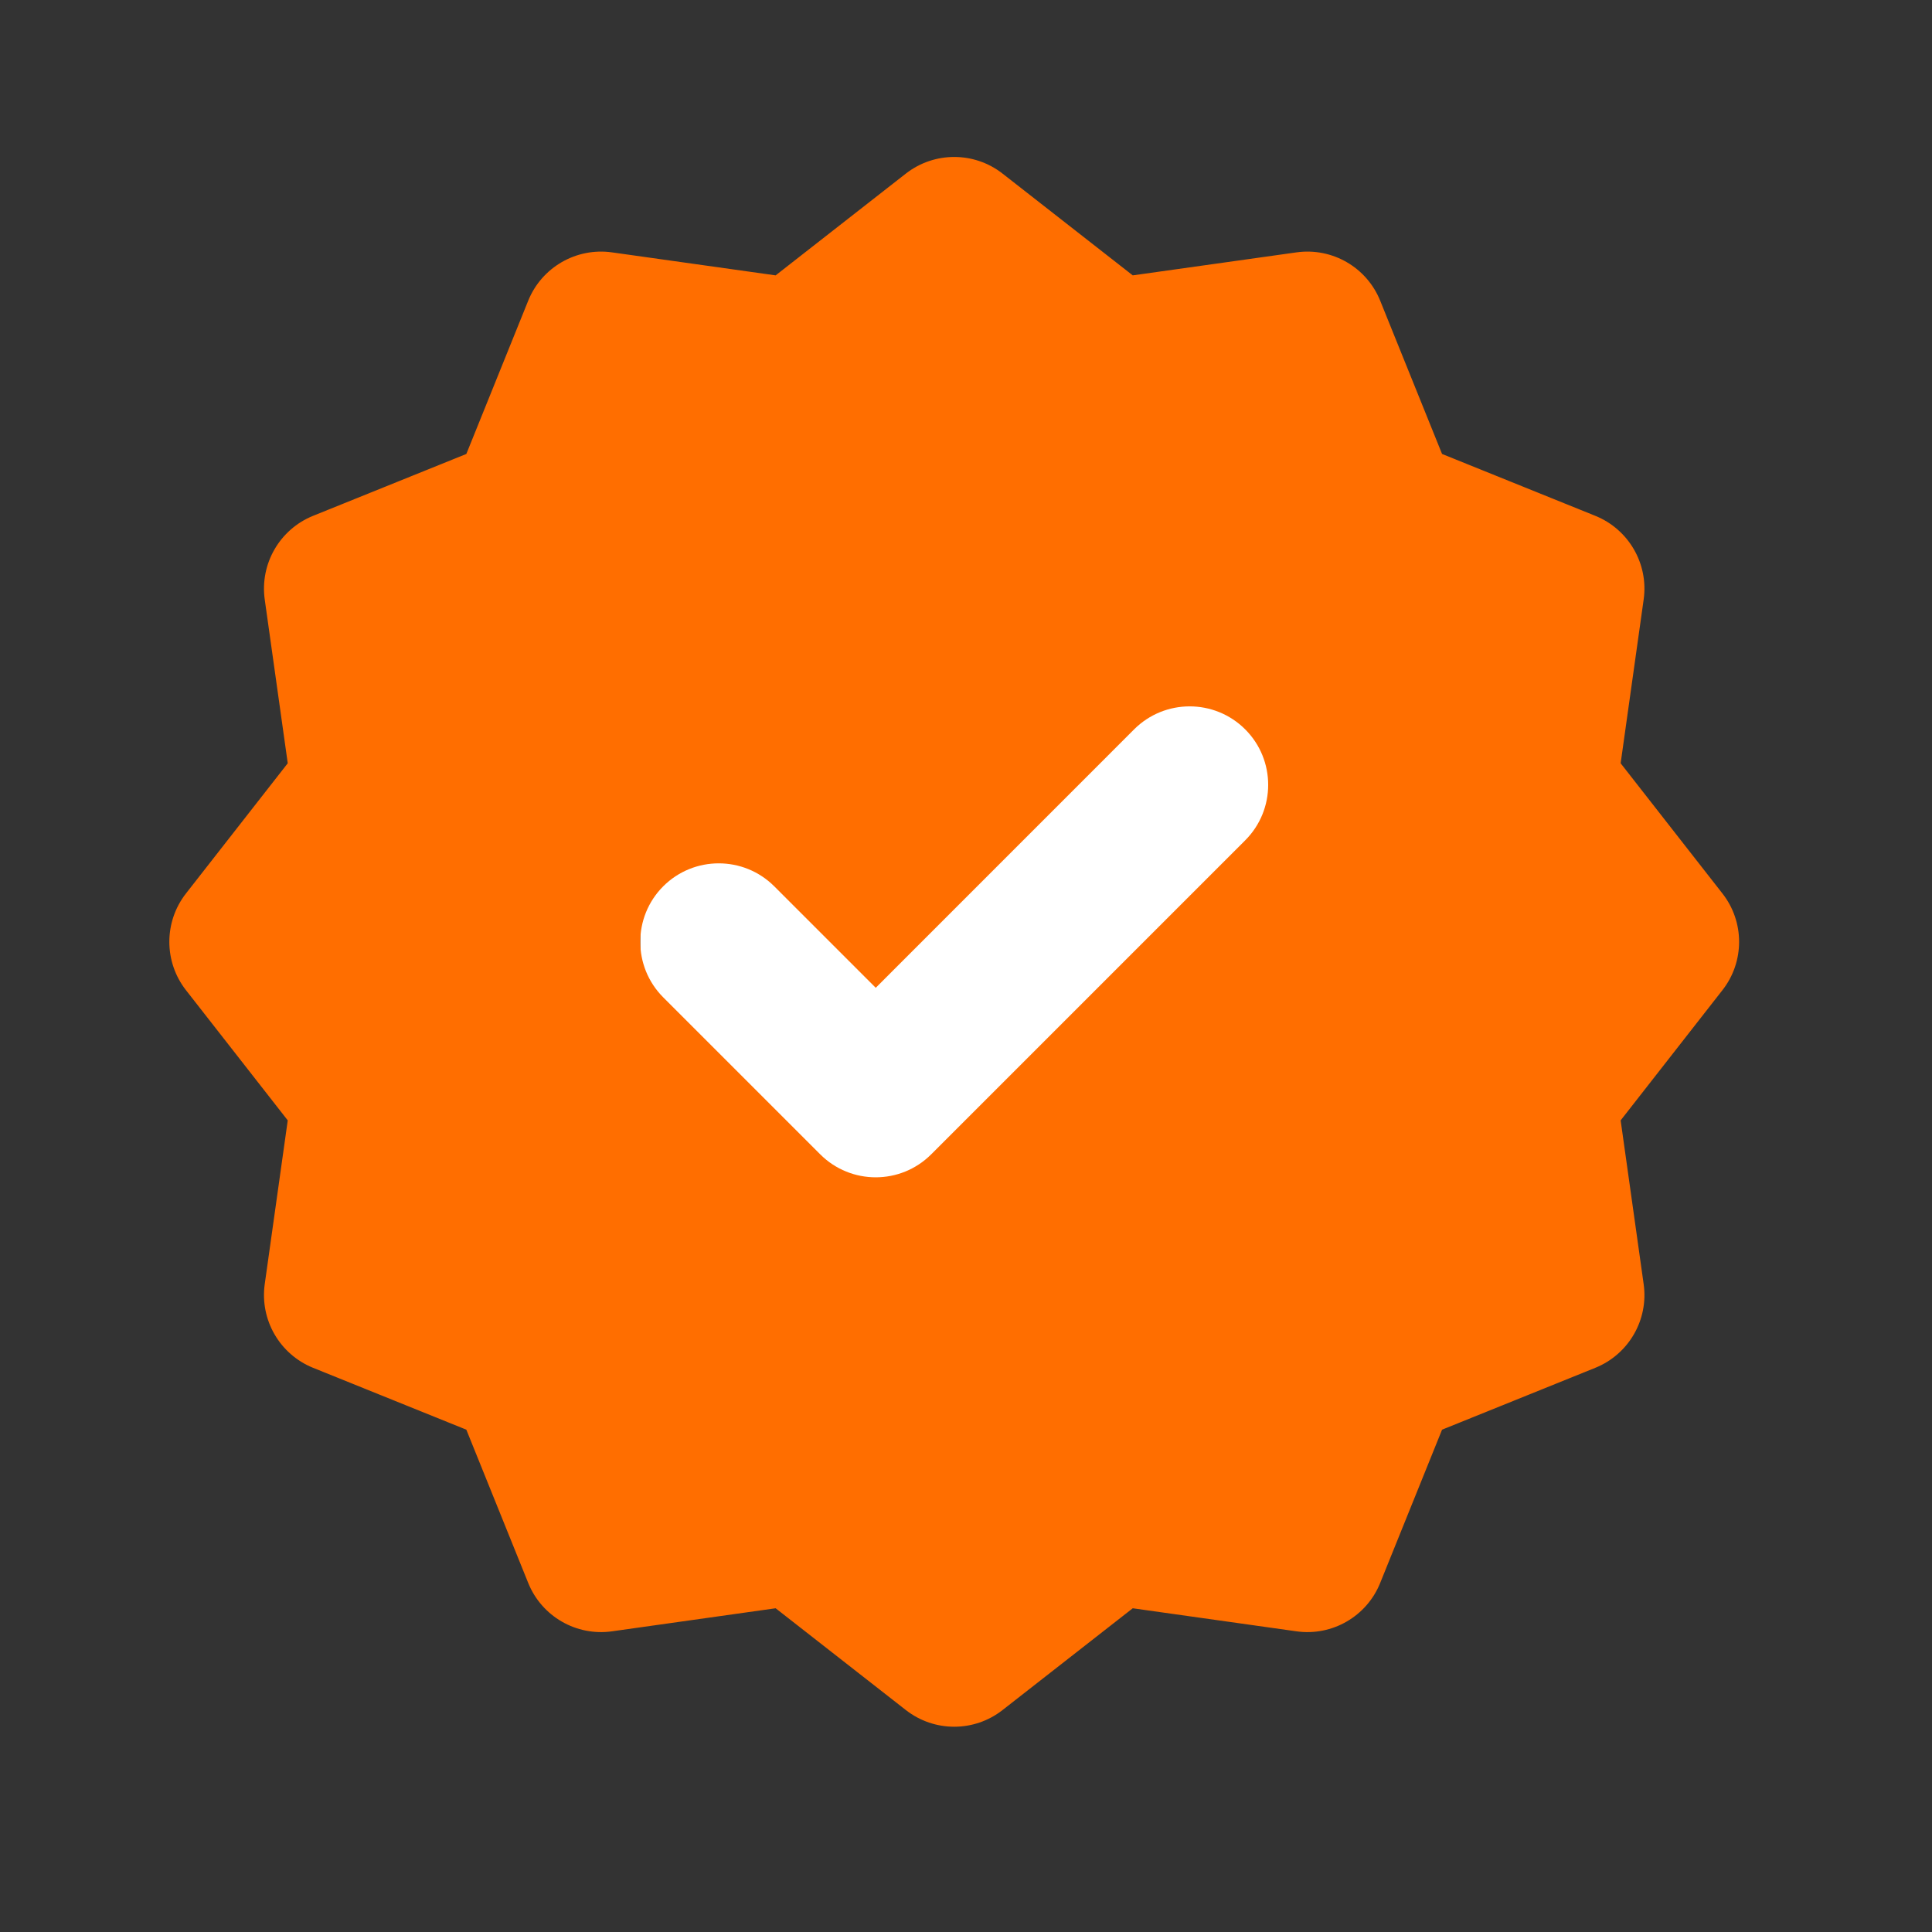 <svg width="32" height="32" viewBox="0 0 32 32" fill="none" xmlns="http://www.w3.org/2000/svg">
<rect x="0" y="0" width="32" height="32" fill="#333333" stroke="none"/>
<rect x="10.605" y="10.4" width="12.48" height="10.4" fill="white"/>
<path fill-rule="evenodd" clip-rule="evenodd" d="M15.004 2.875C15.475 2.508 16.135 2.508 16.605 2.875L18.762 4.561L21.474 4.18C22.065 4.097 22.637 4.427 22.86 4.98L23.885 7.519L26.424 8.544C26.977 8.768 27.308 9.34 27.224 9.931L26.843 12.642L28.529 14.799C28.897 15.269 28.897 15.93 28.529 16.4L26.843 18.557L27.224 21.268C27.308 21.86 26.977 22.431 26.424 22.655L23.885 23.68L22.86 26.219C22.637 26.773 22.065 27.103 21.474 27.02L18.762 26.638L16.605 28.324C16.135 28.692 15.475 28.692 15.004 28.324L12.847 26.638L10.136 27.02C9.545 27.103 8.973 26.773 8.749 26.219L7.724 23.68L5.185 22.655C4.632 22.431 4.302 21.86 4.385 21.268L4.766 18.557L3.08 16.4C2.713 15.93 2.713 15.269 3.08 14.799L4.766 12.642L4.385 9.931C4.302 9.34 4.632 8.768 5.185 8.544L7.724 7.519L8.749 4.98C8.973 4.427 9.545 4.097 10.136 4.18L12.847 4.561L15.004 2.875ZM20.624 13.919C21.132 13.411 21.132 12.588 20.624 12.08C20.116 11.573 19.293 11.573 18.785 12.08L14.505 16.361L12.824 14.68C12.316 14.173 11.493 14.173 10.985 14.68C10.478 15.188 10.478 16.011 10.985 16.519L13.585 19.119C14.093 19.627 14.916 19.627 15.424 19.119L20.624 13.919Z" fill="#FF6E00"/>
</svg>
